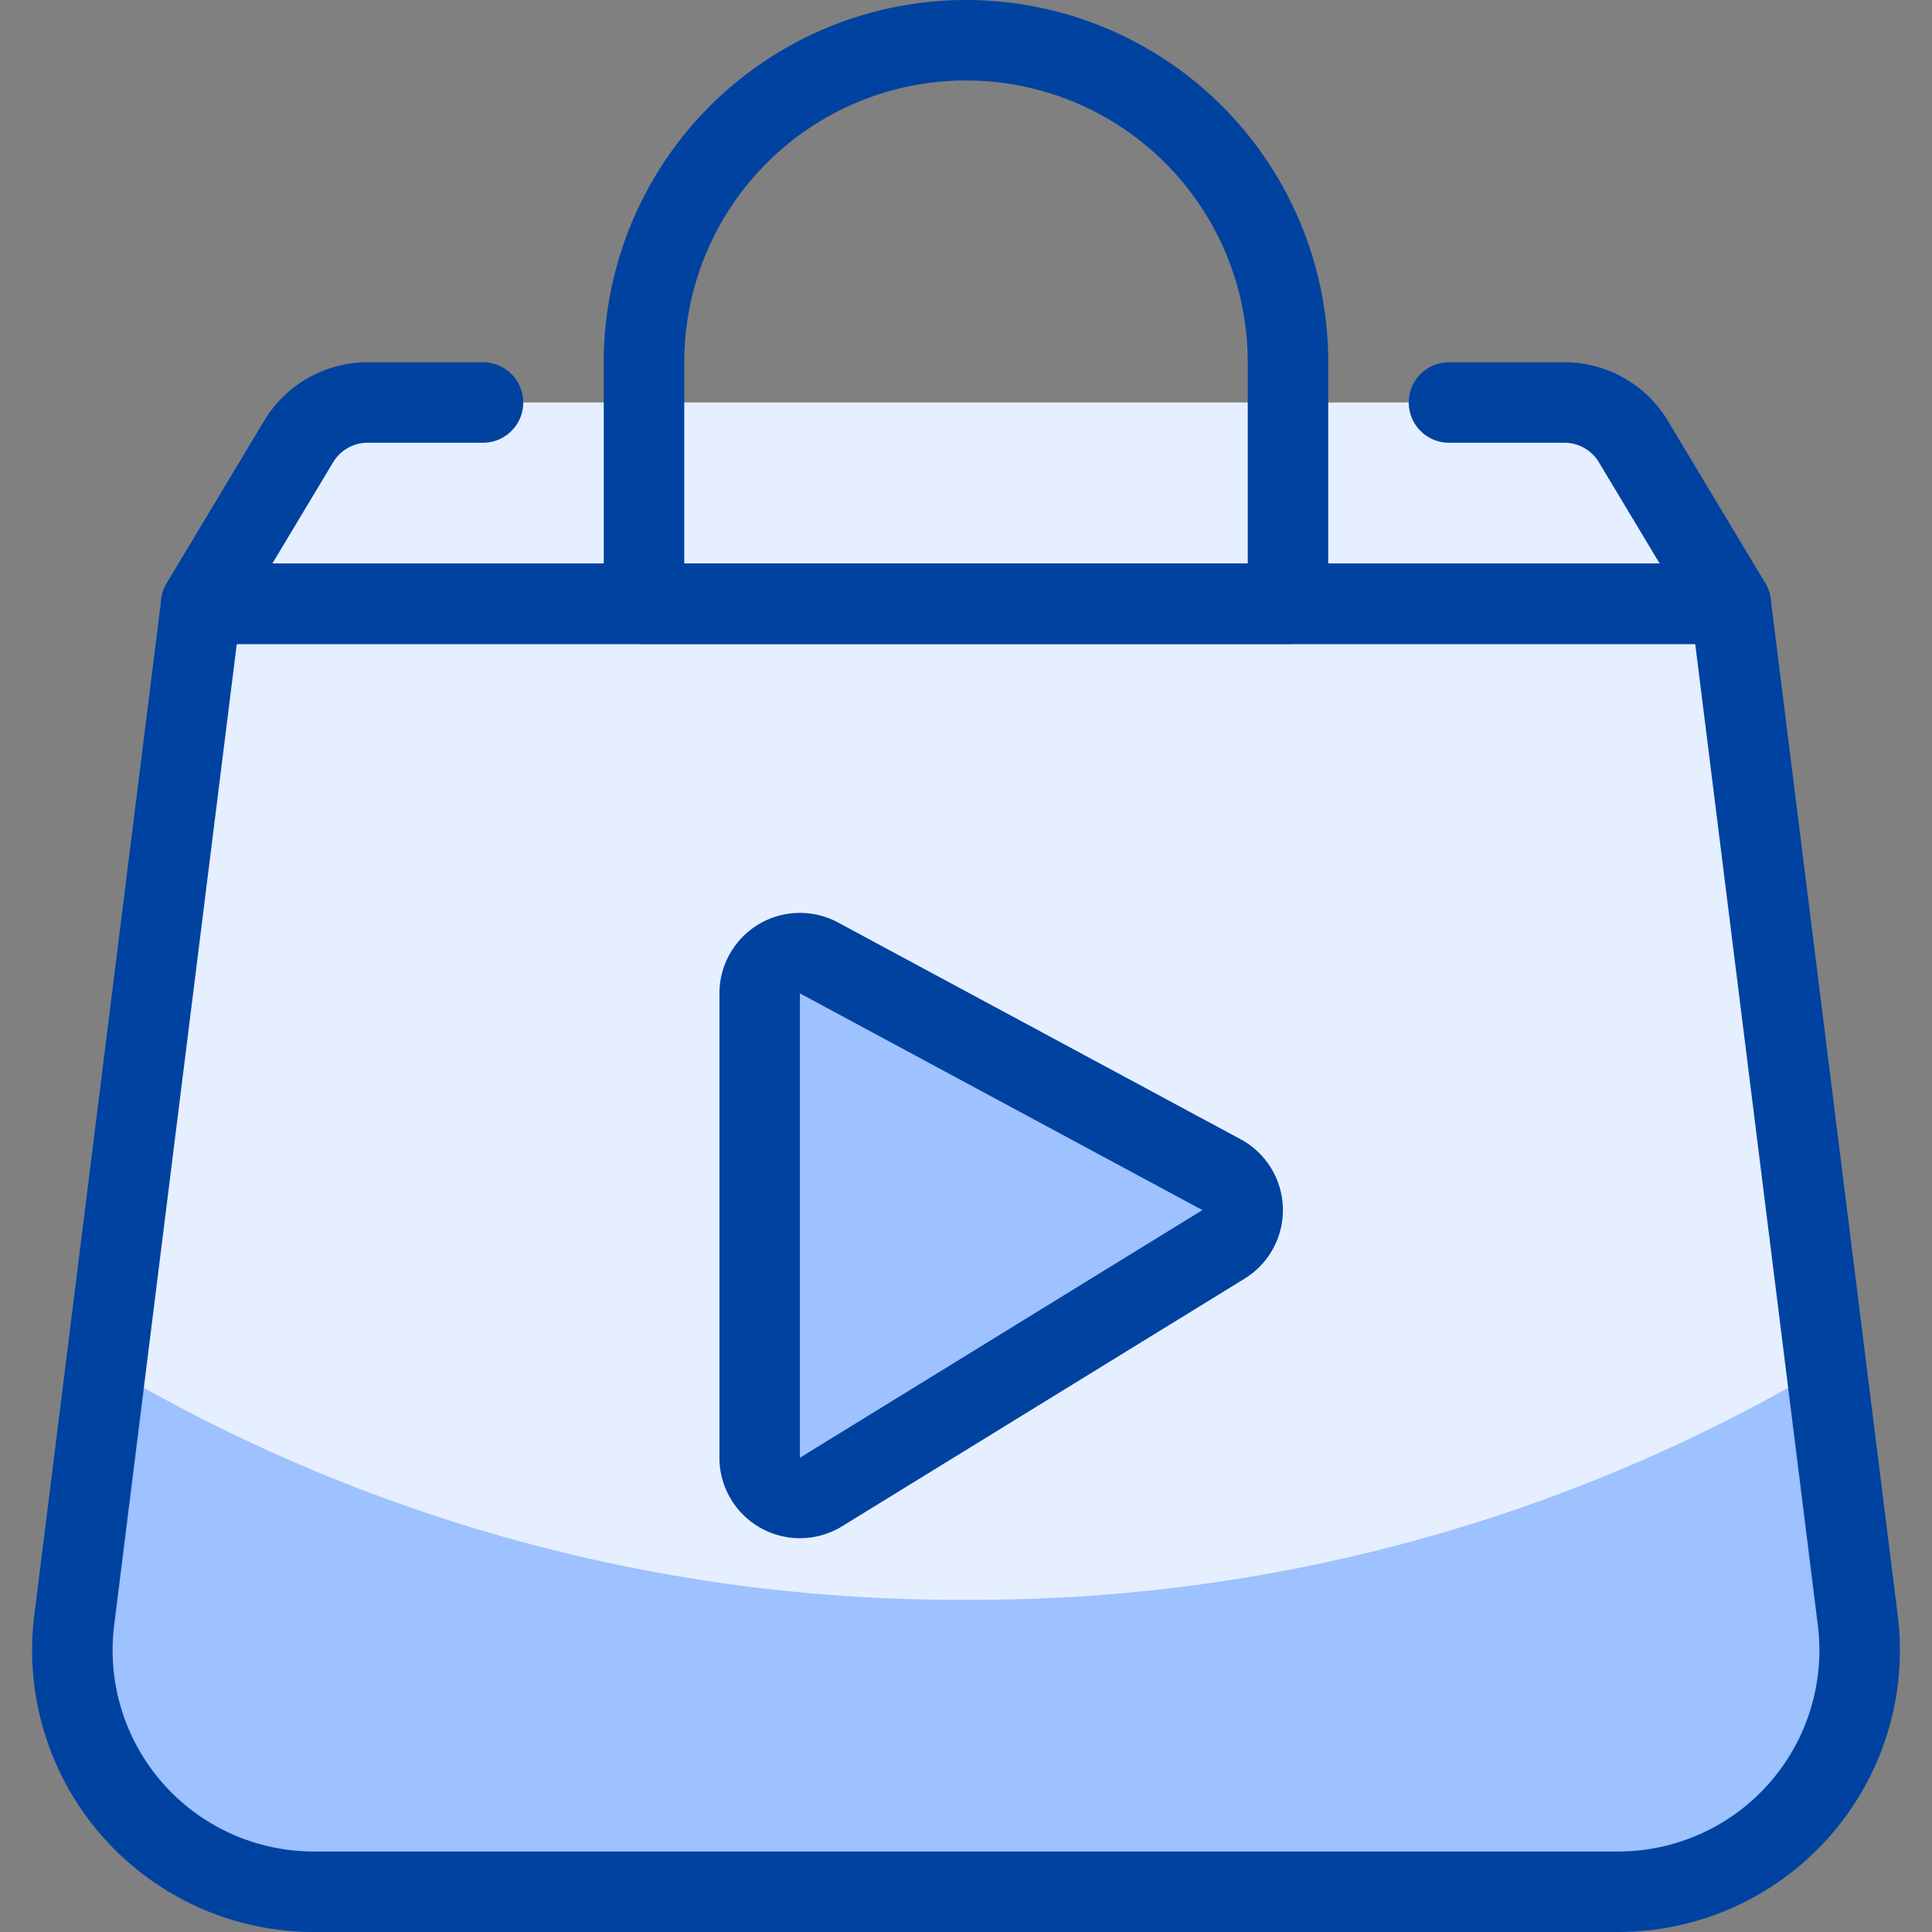 <svg xmlns="http://www.w3.org/2000/svg" viewBox="0 0 24 24" id="Shopping-Bag-Play--Streamline-Ultimate" height="24" width="24"><rect x="0" y="0" width="24" height="24" fill="#808080" stroke="none"/><desc>Shopping Bag Play Streamline Icon: https://streamlinehq.com</desc><defs></defs><path d="M20.1 23.5H3.9a3 3 0 0 1 -2.978 -3.372L2.5 7.5h19l1.578 12.628A3 3 0 0 1 20.1 23.5Z" fill="#e6efff" stroke-width="1"></path><path d="M22.688 16.966A20.719 20.719 0 0 1 12 19.873a20.719 20.719 0 0 1 -10.688 -2.907l-0.39 3.126A3 3 0 0 0 3.9 23.464h16.2a3 3 0 0 0 2.976 -3.372Z" fill="#9ec1ff" stroke-width="1"></path><path d="M6 5H4.566a1 1 0 0 0 -0.857 0.486L2.5 7.5h19l-1.209 -2.014A1 1 0 0 0 19.434 5H18" stroke="#0042a0" stroke-linecap="round" stroke-linejoin="round" fill="#e6efff" stroke-width="1"></path><path d="M16 4.5a4 4 0 0 0 -8 0v3h8Z" fill="none" stroke="#0042a0" stroke-linecap="round" stroke-linejoin="round" stroke-width="1"></path><path d="M20.1 23.5H3.9a3 3 0 0 1 -2.978 -3.372L2.5 7.5h19l1.578 12.628A3 3 0 0 1 20.1 23.5Z" fill="none" stroke="#0042a0" stroke-linecap="round" stroke-linejoin="round" stroke-width="1"></path><path d="M10.174 11.9a0.5 0.5 0 0 0 -0.737 0.44v5.768a0.5 0.5 0 0 0 0.762 0.426l5 -3.076a0.5 0.5 0 0 0 -0.025 -0.866Z" fill="#9ec1ff" stroke="#0042a0" stroke-linecap="round" stroke-linejoin="round" stroke-width="1"></path></svg>